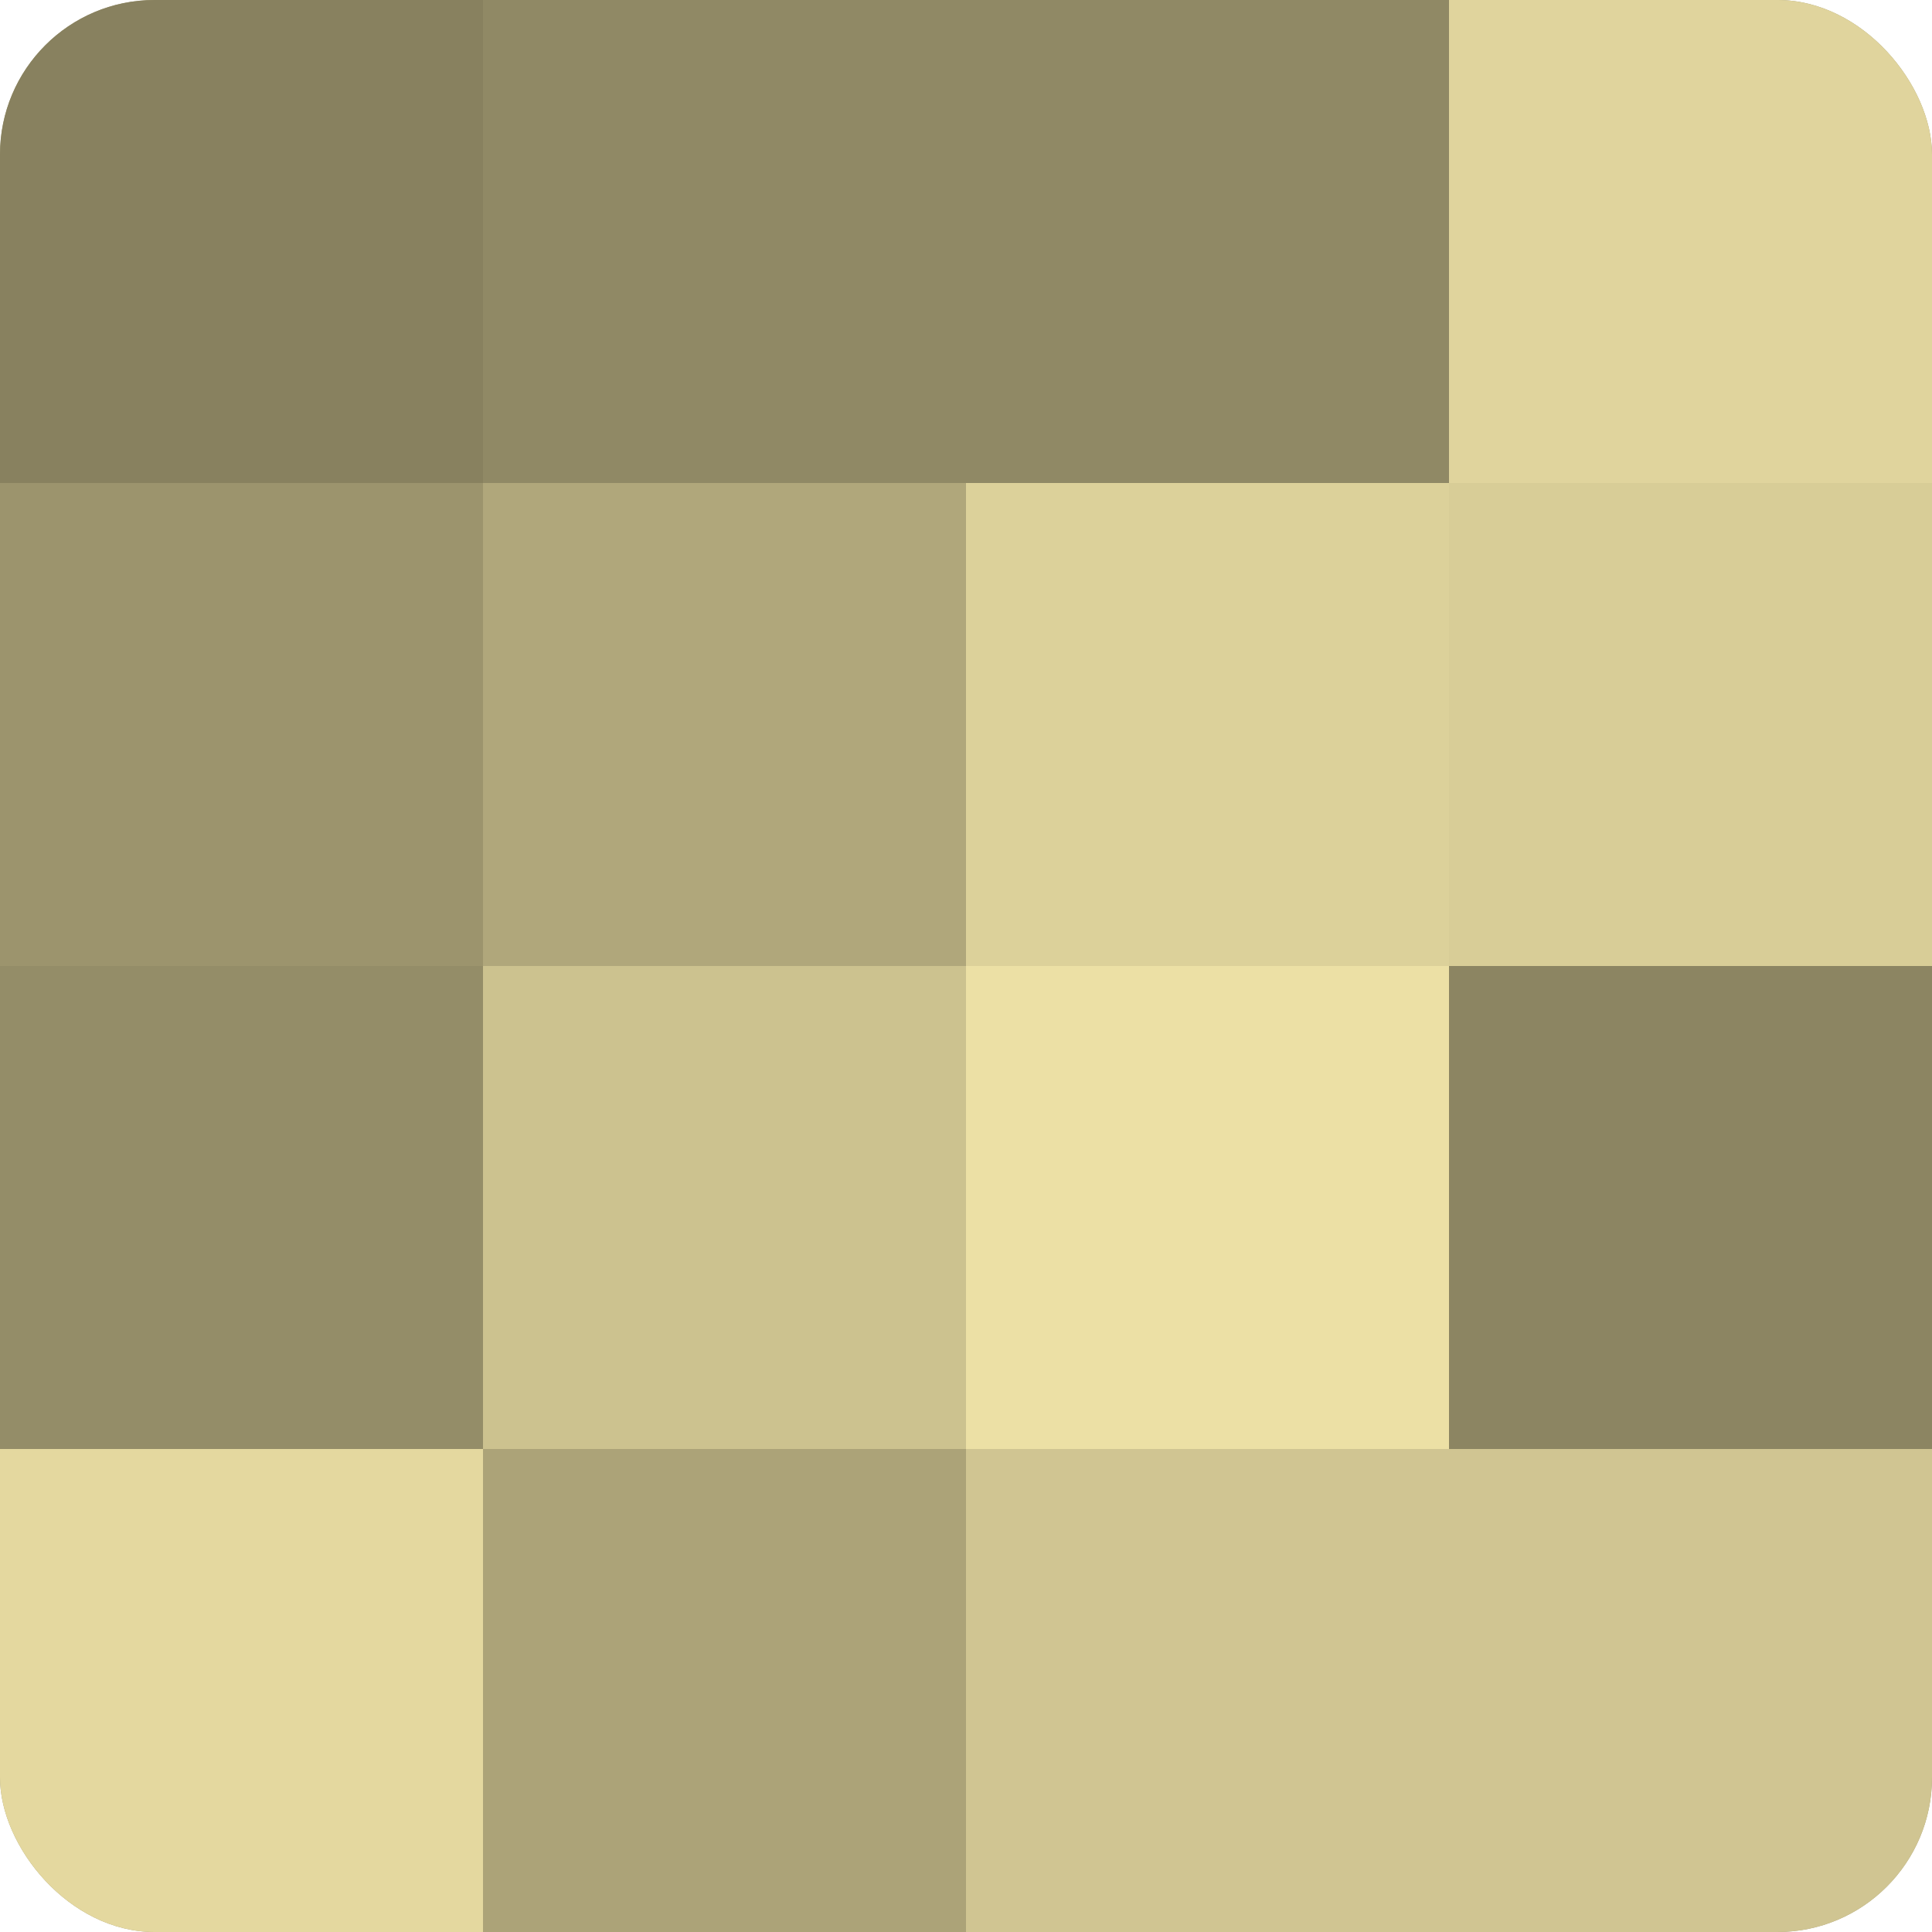 <?xml version="1.0" encoding="UTF-8"?>
<svg xmlns="http://www.w3.org/2000/svg" width="60" height="60" viewBox="0 0 100 100" preserveAspectRatio="xMidYMid meet"><defs><clipPath id="c" width="100" height="100"><rect width="100" height="100" rx="8" ry="8"/></clipPath></defs><g clip-path="url(#c)"><rect width="100" height="100" fill="#a09870"/><rect width="25" height="25" fill="#88815f"/><rect y="25" width="25" height="25" fill="#9c946d"/><rect y="50" width="25" height="25" fill="#948d68"/><rect y="75" width="25" height="25" fill="#e4d89f"/><rect x="25" width="25" height="25" fill="#908965"/><rect x="25" y="25" width="25" height="25" fill="#b0a77b"/><rect x="25" y="50" width="25" height="25" fill="#ccc28f"/><rect x="25" y="75" width="25" height="25" fill="#aca378"/><rect x="50" width="25" height="25" fill="#908965"/><rect x="50" y="25" width="25" height="25" fill="#dcd19a"/><rect x="50" y="50" width="25" height="25" fill="#ece0a5"/><rect x="50" y="75" width="25" height="25" fill="#d0c592"/><rect x="75" width="25" height="25" fill="#e0d49d"/><rect x="75" y="25" width="25" height="25" fill="#d8cd97"/><rect x="75" y="50" width="25" height="25" fill="#8c8562"/><rect x="75" y="75" width="25" height="25" fill="#d0c592"/></g></svg>
